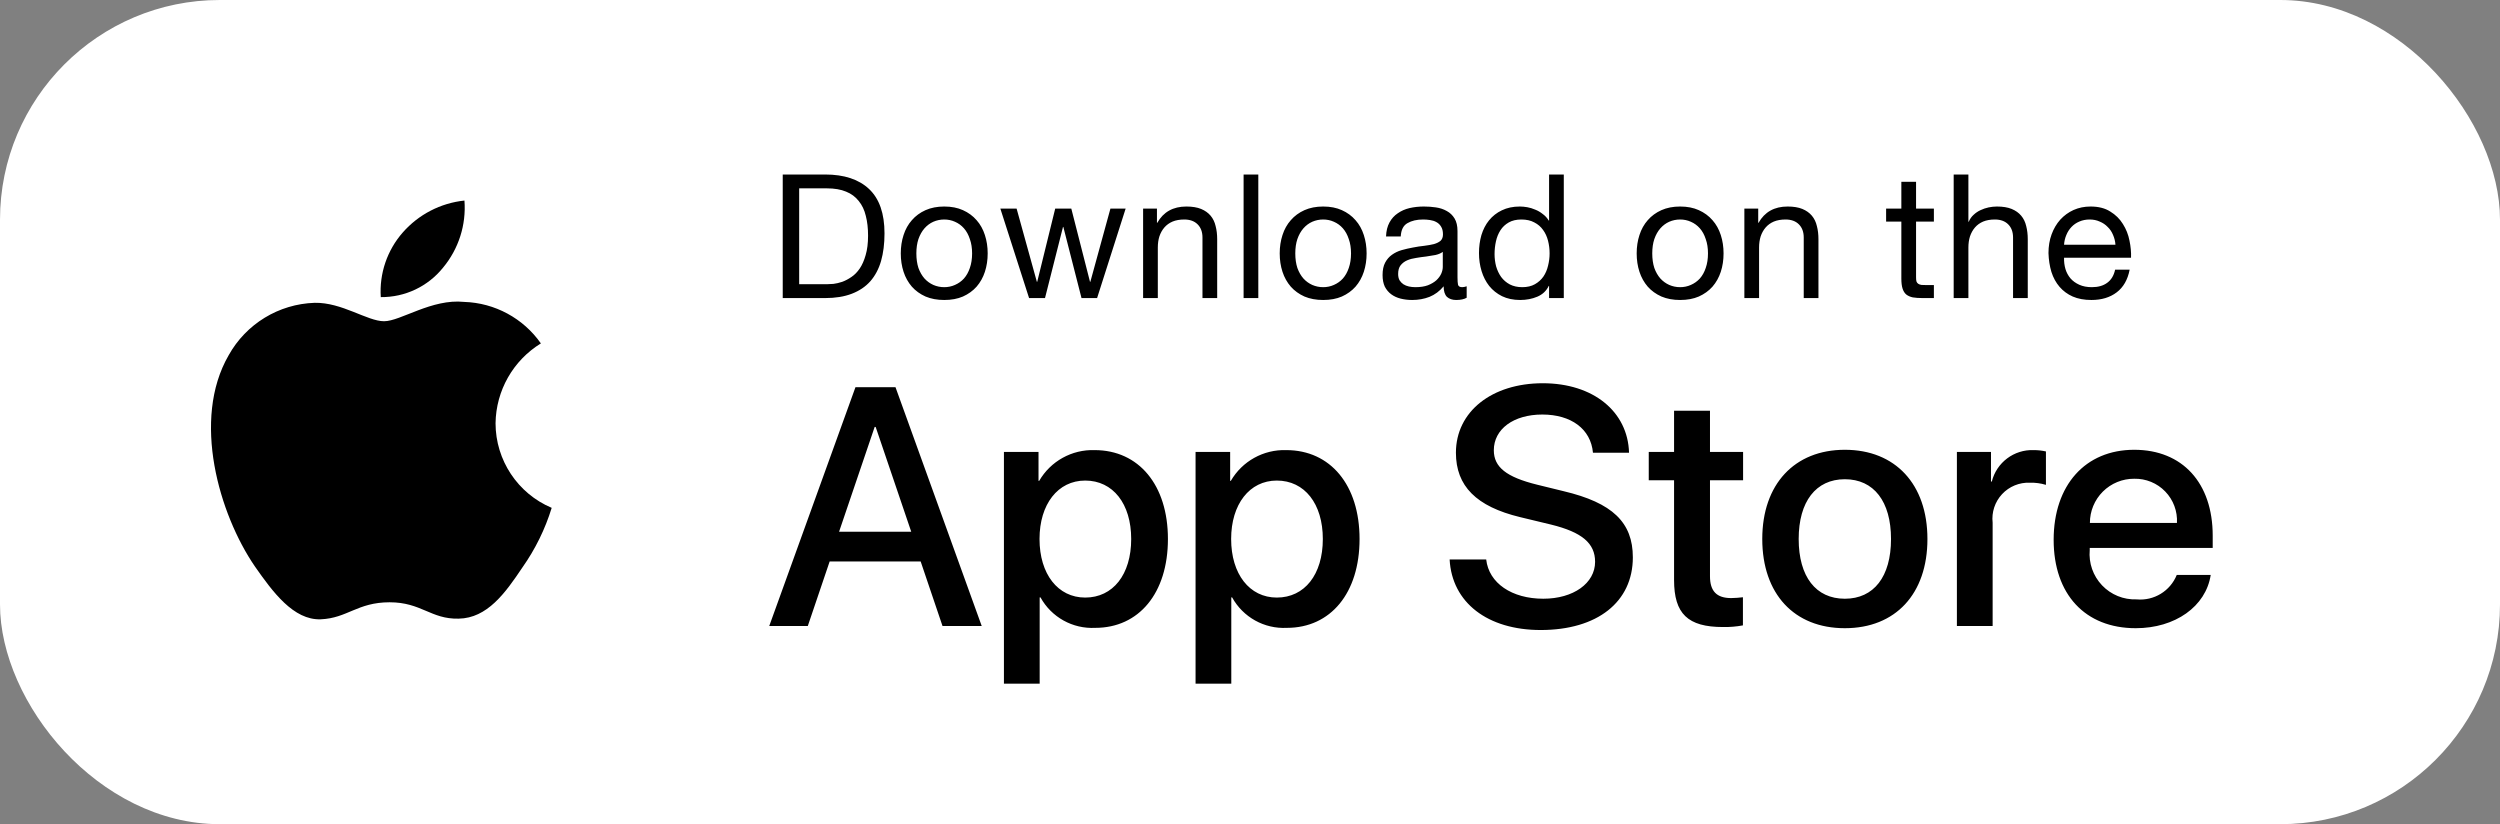 <svg width="182" height="60" viewBox="0 0 182 60" fill="none" xmlns="http://www.w3.org/2000/svg">
<rect x="0" y="0" width="182" height="60" fill="#808080" stroke="none"/>
<rect width="182" height="60" rx="16" fill="white"/>
<path fill-rule="evenodd" clip-rule="evenodd" d="M36.076 30.813C36.107 28.438 37.352 26.244 39.376 25C38.093 23.169 36.023 22.049 33.788 21.979C31.437 21.732 29.158 23.386 27.96 23.386C26.739 23.386 24.894 22.004 22.908 22.045C20.295 22.129 17.917 23.579 16.646 25.864C13.938 30.551 15.958 37.441 18.552 41.23C19.849 43.086 21.366 45.158 23.35 45.085C25.292 45.004 26.017 43.846 28.361 43.846C30.684 43.846 31.364 45.085 33.389 45.038C35.473 45.004 36.785 43.174 38.038 41.301C38.97 39.979 39.687 38.518 40.163 36.972C37.688 35.925 36.079 33.5 36.076 30.813Z" fill="black"/>
<path fill-rule="evenodd" clip-rule="evenodd" d="M32.252 19.487C33.388 18.123 33.948 16.37 33.812 14.6C32.077 14.782 30.473 15.612 29.322 16.924C28.185 18.218 27.609 19.91 27.721 21.63C29.48 21.648 31.15 20.858 32.252 19.487Z" fill="black"/>
<path d="M58.18 20.692H60.171C60.305 20.692 60.473 20.684 60.675 20.667C60.876 20.642 61.09 20.591 61.317 20.516C61.544 20.432 61.767 20.314 61.985 20.163C62.212 20.012 62.413 19.806 62.59 19.546C62.766 19.285 62.909 18.962 63.018 18.575C63.136 18.181 63.195 17.706 63.195 17.152C63.195 16.614 63.14 16.135 63.031 15.715C62.93 15.287 62.758 14.926 62.514 14.632C62.279 14.329 61.972 14.102 61.594 13.951C61.216 13.792 60.75 13.712 60.196 13.712H58.18V20.692ZM56.983 12.704H60.07C61.456 12.704 62.523 13.057 63.27 13.762C64.018 14.468 64.392 15.543 64.392 16.988C64.392 17.744 64.308 18.416 64.14 19.004C63.972 19.583 63.711 20.075 63.358 20.478C63.006 20.873 62.556 21.175 62.01 21.385C61.464 21.595 60.817 21.7 60.07 21.7H56.983V12.704ZM66.711 18.449C66.711 18.844 66.762 19.197 66.862 19.508C66.972 19.81 67.119 20.066 67.303 20.276C67.488 20.478 67.703 20.633 67.946 20.743C68.198 20.852 68.463 20.906 68.74 20.906C69.017 20.906 69.278 20.852 69.521 20.743C69.773 20.633 69.992 20.478 70.176 20.276C70.361 20.066 70.504 19.81 70.605 19.508C70.714 19.197 70.769 18.844 70.769 18.449C70.769 18.055 70.714 17.706 70.605 17.404C70.504 17.093 70.361 16.832 70.176 16.622C69.992 16.412 69.773 16.253 69.521 16.144C69.278 16.034 69.017 15.98 68.74 15.98C68.463 15.98 68.198 16.034 67.946 16.144C67.703 16.253 67.488 16.412 67.303 16.622C67.119 16.832 66.972 17.093 66.862 17.404C66.762 17.706 66.711 18.055 66.711 18.449ZM65.577 18.449C65.577 17.971 65.644 17.525 65.779 17.114C65.913 16.694 66.115 16.333 66.384 16.03C66.653 15.719 66.984 15.476 67.379 15.299C67.774 15.123 68.228 15.035 68.74 15.035C69.261 15.035 69.714 15.123 70.101 15.299C70.496 15.476 70.827 15.719 71.096 16.03C71.365 16.333 71.567 16.694 71.701 17.114C71.835 17.525 71.903 17.971 71.903 18.449C71.903 18.928 71.835 19.373 71.701 19.785C71.567 20.197 71.365 20.558 71.096 20.869C70.827 21.171 70.496 21.41 70.101 21.587C69.714 21.755 69.261 21.839 68.74 21.839C68.228 21.839 67.774 21.755 67.379 21.587C66.984 21.41 66.653 21.171 66.384 20.869C66.115 20.558 65.913 20.197 65.779 19.785C65.644 19.373 65.577 18.928 65.577 18.449ZM79.868 21.7H78.734L77.411 16.522H77.386L76.076 21.7H74.917L72.825 15.186H74.009L75.484 20.516H75.509L76.819 15.186H77.991L79.352 20.516H79.377L80.839 15.186H81.947L79.868 21.7ZM83.218 15.186H84.226V16.219H84.251C84.696 15.43 85.402 15.035 86.368 15.035C86.796 15.035 87.153 15.094 87.439 15.211C87.724 15.329 87.955 15.493 88.132 15.703C88.308 15.913 88.43 16.165 88.497 16.459C88.573 16.744 88.611 17.063 88.611 17.416V21.7H87.54V17.29C87.54 16.887 87.422 16.568 87.187 16.333C86.951 16.097 86.628 15.98 86.216 15.98C85.889 15.98 85.603 16.03 85.36 16.131C85.124 16.232 84.927 16.375 84.767 16.559C84.608 16.744 84.486 16.963 84.402 17.215C84.326 17.458 84.289 17.727 84.289 18.021V21.7H83.218V15.186ZM90.534 12.704H91.605V21.7H90.534V12.704ZM94.297 18.449C94.297 18.844 94.348 19.197 94.449 19.508C94.558 19.81 94.705 20.066 94.89 20.276C95.074 20.478 95.289 20.633 95.532 20.743C95.784 20.852 96.049 20.906 96.326 20.906C96.603 20.906 96.864 20.852 97.107 20.743C97.359 20.633 97.578 20.478 97.762 20.276C97.947 20.066 98.09 19.81 98.191 19.508C98.3 19.197 98.355 18.844 98.355 18.449C98.355 18.055 98.3 17.706 98.191 17.404C98.09 17.093 97.947 16.832 97.762 16.622C97.578 16.412 97.359 16.253 97.107 16.144C96.864 16.034 96.603 15.98 96.326 15.98C96.049 15.98 95.784 16.034 95.532 16.144C95.289 16.253 95.074 16.412 94.89 16.622C94.705 16.832 94.558 17.093 94.449 17.404C94.348 17.706 94.297 18.055 94.297 18.449ZM93.163 18.449C93.163 17.971 93.231 17.525 93.365 17.114C93.499 16.694 93.701 16.333 93.97 16.03C94.239 15.719 94.57 15.476 94.965 15.299C95.36 15.123 95.814 15.035 96.326 15.035C96.847 15.035 97.3 15.123 97.687 15.299C98.082 15.476 98.413 15.719 98.682 16.03C98.951 16.333 99.153 16.694 99.287 17.114C99.421 17.525 99.489 17.971 99.489 18.449C99.489 18.928 99.421 19.373 99.287 19.785C99.153 20.197 98.951 20.558 98.682 20.869C98.413 21.171 98.082 21.41 97.687 21.587C97.3 21.755 96.847 21.839 96.326 21.839C95.814 21.839 95.36 21.755 94.965 21.587C94.57 21.41 94.239 21.171 93.97 20.869C93.701 20.558 93.499 20.197 93.365 19.785C93.231 19.373 93.163 18.928 93.163 18.449ZM106.774 21.675C106.589 21.784 106.333 21.839 106.006 21.839C105.728 21.839 105.506 21.763 105.338 21.612C105.178 21.452 105.098 21.196 105.098 20.843C104.804 21.196 104.46 21.452 104.065 21.612C103.679 21.763 103.259 21.839 102.805 21.839C102.511 21.839 102.23 21.805 101.961 21.738C101.701 21.671 101.474 21.566 101.281 21.423C101.087 21.28 100.932 21.095 100.814 20.869C100.705 20.633 100.651 20.352 100.651 20.024C100.651 19.655 100.714 19.352 100.84 19.117C100.966 18.882 101.129 18.693 101.331 18.55C101.541 18.399 101.776 18.286 102.037 18.21C102.305 18.134 102.578 18.071 102.856 18.021C103.15 17.962 103.427 17.92 103.687 17.895C103.956 17.861 104.191 17.819 104.393 17.769C104.594 17.71 104.754 17.63 104.872 17.53C104.989 17.42 105.048 17.265 105.048 17.063C105.048 16.828 105.002 16.639 104.909 16.496C104.825 16.354 104.712 16.244 104.569 16.169C104.435 16.093 104.279 16.043 104.103 16.018C103.935 15.992 103.767 15.98 103.599 15.98C103.145 15.98 102.767 16.068 102.465 16.244C102.163 16.412 101.999 16.736 101.974 17.215H100.903C100.919 16.811 101.003 16.471 101.155 16.194C101.306 15.917 101.507 15.694 101.759 15.526C102.011 15.35 102.297 15.224 102.616 15.148C102.944 15.073 103.292 15.035 103.662 15.035C103.956 15.035 104.246 15.056 104.531 15.098C104.825 15.14 105.09 15.228 105.325 15.362C105.56 15.488 105.749 15.669 105.892 15.904C106.035 16.139 106.106 16.446 106.106 16.824V20.176C106.106 20.428 106.119 20.612 106.144 20.73C106.178 20.848 106.279 20.906 106.447 20.906C106.539 20.906 106.648 20.885 106.774 20.843V21.675ZM105.035 18.336C104.901 18.437 104.725 18.512 104.506 18.563C104.288 18.605 104.057 18.643 103.813 18.676C103.578 18.701 103.339 18.735 103.095 18.777C102.851 18.811 102.633 18.869 102.44 18.953C102.247 19.037 102.087 19.159 101.961 19.319C101.843 19.47 101.785 19.68 101.785 19.949C101.785 20.125 101.818 20.276 101.885 20.402C101.961 20.52 102.053 20.617 102.163 20.692C102.28 20.768 102.415 20.822 102.566 20.856C102.717 20.89 102.877 20.906 103.045 20.906C103.397 20.906 103.7 20.86 103.952 20.768C104.204 20.667 104.41 20.545 104.569 20.402C104.729 20.251 104.846 20.092 104.922 19.924C104.998 19.747 105.035 19.583 105.035 19.432V18.336ZM108.804 18.5C108.804 18.802 108.842 19.1 108.918 19.394C109.002 19.68 109.123 19.936 109.283 20.163C109.451 20.39 109.661 20.57 109.913 20.705C110.173 20.839 110.476 20.906 110.82 20.906C111.181 20.906 111.488 20.835 111.74 20.692C111.992 20.549 112.198 20.365 112.357 20.138C112.517 19.903 112.63 19.638 112.698 19.344C112.773 19.05 112.811 18.752 112.811 18.449C112.811 18.13 112.773 17.824 112.698 17.53C112.622 17.227 112.5 16.963 112.332 16.736C112.173 16.509 111.963 16.328 111.702 16.194C111.442 16.051 111.127 15.98 110.757 15.98C110.396 15.98 110.089 16.051 109.837 16.194C109.585 16.337 109.384 16.526 109.233 16.761C109.081 16.996 108.972 17.265 108.905 17.567C108.838 17.87 108.804 18.181 108.804 18.5ZM113.844 21.7H112.773V20.818H112.748C112.572 21.179 112.294 21.44 111.916 21.599C111.538 21.759 111.123 21.839 110.669 21.839C110.165 21.839 109.724 21.746 109.346 21.562C108.976 21.377 108.666 21.129 108.414 20.818C108.17 20.507 107.985 20.146 107.859 19.735C107.733 19.323 107.67 18.886 107.67 18.424C107.67 17.962 107.729 17.525 107.847 17.114C107.973 16.702 108.157 16.345 108.401 16.043C108.653 15.732 108.964 15.488 109.333 15.312C109.711 15.127 110.148 15.035 110.644 15.035C110.812 15.035 110.992 15.052 111.186 15.085C111.379 15.119 111.572 15.178 111.765 15.262C111.958 15.337 112.139 15.442 112.307 15.577C112.483 15.703 112.63 15.862 112.748 16.055H112.773V12.704H113.844V21.7ZM120.284 18.449C120.284 18.844 120.334 19.197 120.435 19.508C120.544 19.81 120.691 20.066 120.876 20.276C121.061 20.478 121.275 20.633 121.519 20.743C121.771 20.852 122.035 20.906 122.313 20.906C122.59 20.906 122.85 20.852 123.094 20.743C123.346 20.633 123.564 20.478 123.749 20.276C123.934 20.066 124.077 19.81 124.177 19.508C124.287 19.197 124.341 18.844 124.341 18.449C124.341 18.055 124.287 17.706 124.177 17.404C124.077 17.093 123.934 16.832 123.749 16.622C123.564 16.412 123.346 16.253 123.094 16.144C122.85 16.034 122.59 15.98 122.313 15.98C122.035 15.98 121.771 16.034 121.519 16.144C121.275 16.253 121.061 16.412 120.876 16.622C120.691 16.832 120.544 17.093 120.435 17.404C120.334 17.706 120.284 18.055 120.284 18.449ZM119.15 18.449C119.15 17.971 119.217 17.525 119.352 17.114C119.486 16.694 119.688 16.333 119.956 16.03C120.225 15.719 120.557 15.476 120.952 15.299C121.347 15.123 121.8 15.035 122.313 15.035C122.833 15.035 123.287 15.123 123.673 15.299C124.068 15.476 124.4 15.719 124.669 16.03C124.938 16.333 125.139 16.694 125.274 17.114C125.408 17.525 125.475 17.971 125.475 18.449C125.475 18.928 125.408 19.373 125.274 19.785C125.139 20.197 124.938 20.558 124.669 20.869C124.4 21.171 124.068 21.41 123.673 21.587C123.287 21.755 122.833 21.839 122.313 21.839C121.8 21.839 121.347 21.755 120.952 21.587C120.557 21.41 120.225 21.171 119.956 20.869C119.688 20.558 119.486 20.197 119.352 19.785C119.217 19.373 119.15 18.928 119.15 18.449ZM126.99 15.186H127.998V16.219H128.023C128.468 15.43 129.174 15.035 130.14 15.035C130.568 15.035 130.925 15.094 131.211 15.211C131.496 15.329 131.727 15.493 131.904 15.703C132.08 15.913 132.202 16.165 132.269 16.459C132.345 16.744 132.383 17.063 132.383 17.416V21.7H131.312V17.29C131.312 16.887 131.194 16.568 130.959 16.333C130.724 16.097 130.4 15.98 129.989 15.98C129.661 15.98 129.375 16.03 129.132 16.131C128.897 16.232 128.699 16.375 128.54 16.559C128.38 16.744 128.258 16.963 128.174 17.215C128.099 17.458 128.061 17.727 128.061 18.021V21.7H126.99V15.186ZM139.489 15.186H140.787V16.131H139.489V20.176C139.489 20.302 139.497 20.402 139.514 20.478C139.539 20.554 139.581 20.612 139.64 20.654C139.699 20.696 139.779 20.726 139.879 20.743C139.989 20.751 140.127 20.755 140.295 20.755H140.787V21.7H139.968C139.69 21.7 139.451 21.683 139.249 21.65C139.056 21.608 138.897 21.536 138.771 21.436C138.653 21.335 138.565 21.192 138.506 21.007C138.447 20.822 138.418 20.579 138.418 20.276V16.131H137.309V15.186H138.418V13.233H139.489V15.186ZM142.228 12.704H143.299V16.144H143.325C143.409 15.942 143.526 15.774 143.677 15.64C143.829 15.497 143.997 15.383 144.181 15.299C144.375 15.207 144.572 15.14 144.774 15.098C144.984 15.056 145.185 15.035 145.378 15.035C145.807 15.035 146.164 15.094 146.449 15.211C146.735 15.329 146.966 15.493 147.142 15.703C147.319 15.913 147.441 16.165 147.508 16.459C147.583 16.744 147.621 17.063 147.621 17.416V21.7H146.55V17.29C146.55 16.887 146.433 16.568 146.197 16.333C145.962 16.097 145.639 15.98 145.227 15.98C144.9 15.98 144.614 16.03 144.37 16.131C144.135 16.232 143.938 16.375 143.778 16.559C143.619 16.744 143.497 16.963 143.413 17.215C143.337 17.458 143.299 17.727 143.299 18.021V21.7H142.228V12.704ZM154.005 17.819C153.988 17.567 153.93 17.328 153.829 17.101C153.736 16.874 153.606 16.681 153.438 16.522C153.279 16.354 153.085 16.223 152.859 16.131C152.64 16.03 152.397 15.98 152.128 15.98C151.851 15.98 151.599 16.03 151.372 16.131C151.153 16.223 150.964 16.354 150.805 16.522C150.645 16.69 150.519 16.887 150.427 17.114C150.334 17.332 150.28 17.567 150.263 17.819H154.005ZM155.038 19.634C154.896 20.365 154.581 20.915 154.093 21.284C153.606 21.654 152.993 21.839 152.254 21.839C151.733 21.839 151.279 21.755 150.893 21.587C150.515 21.419 150.196 21.184 149.935 20.881C149.675 20.579 149.478 20.218 149.343 19.798C149.217 19.378 149.146 18.92 149.129 18.424C149.129 17.929 149.205 17.475 149.356 17.063C149.507 16.652 149.717 16.295 149.986 15.992C150.263 15.69 150.586 15.455 150.956 15.287C151.334 15.119 151.746 15.035 152.191 15.035C152.77 15.035 153.249 15.157 153.627 15.4C154.014 15.635 154.32 15.938 154.547 16.307C154.782 16.677 154.942 17.08 155.026 17.517C155.118 17.954 155.156 18.37 155.139 18.764H150.263C150.255 19.05 150.288 19.323 150.364 19.583C150.439 19.835 150.561 20.062 150.729 20.264C150.897 20.457 151.111 20.612 151.372 20.73C151.632 20.848 151.939 20.906 152.292 20.906C152.745 20.906 153.115 20.801 153.4 20.591C153.694 20.381 153.888 20.062 153.98 19.634H155.038Z" fill="black"/>
<path d="M79.688 32.768C82.905 32.768 85.025 35.311 85.025 39.239C85.025 43.177 82.917 45.708 79.736 45.708C78.091 45.794 76.542 44.933 75.748 43.49H75.688V49.769H73.086V32.9H75.604V35.008H75.652C76.482 33.575 78.032 32.714 79.688 32.768ZM93.639 32.768C96.856 32.768 98.976 35.311 98.976 39.239C98.976 43.177 96.868 45.708 93.686 45.708C92.042 45.794 90.493 44.933 89.698 43.49H89.638V49.769H87.037V32.9H89.555V35.008H89.603C90.433 33.575 91.983 32.714 93.639 32.768ZM112.317 27.9C115.991 27.9 118.509 29.961 118.594 32.96H115.968C115.81 31.225 114.376 30.178 112.28 30.178C110.184 30.178 108.75 31.238 108.75 32.78C108.75 34.009 109.666 34.732 111.907 35.286L113.822 35.756C117.389 36.6 118.871 38.033 118.871 40.575C118.871 43.828 116.281 45.865 112.16 45.865C108.304 45.865 105.701 43.876 105.533 40.731L108.196 40.731C108.389 42.456 110.064 43.587 112.353 43.587C114.546 43.587 116.123 42.456 116.123 40.901C116.123 39.552 115.172 38.744 112.919 38.19L110.666 37.647C107.473 36.876 105.991 35.383 105.991 32.96C105.991 29.961 108.605 27.9 112.317 27.9ZM134.304 32.744C137.979 32.744 140.317 35.25 140.317 39.239C140.317 43.238 137.992 45.733 134.304 45.733C130.618 45.733 128.293 43.238 128.293 39.239C128.293 35.251 130.642 32.744 134.304 32.744ZM155.373 32.744C158.879 32.744 161.085 35.153 161.085 38.997V39.888H152.132V40.045C152.049 40.989 152.375 41.923 153.027 42.61C153.679 43.297 154.596 43.67 155.542 43.635C156.805 43.754 157.995 43.029 158.469 41.853L160.94 41.853C160.59 44.154 158.349 45.733 155.482 45.733C151.795 45.733 149.506 43.262 149.506 39.299C149.506 35.323 151.807 32.744 155.373 32.744ZM124.487 29.901V32.9H126.897V34.961H124.487V41.948C124.487 43.034 124.969 43.54 126.029 43.54C126.315 43.535 126.601 43.515 126.885 43.48V45.528C126.408 45.617 125.924 45.657 125.439 45.648C122.873 45.648 121.872 44.684 121.872 42.226V34.961H120.029V32.9H121.872V29.901H124.487ZM65.193 28.19L71.47 45.575H68.615L67.025 40.876H60.398L58.807 45.575H56L62.277 28.19H65.193ZM148.053 32.768C148.353 32.767 148.652 32.799 148.944 32.865V35.298C148.566 35.183 148.171 35.13 147.775 35.141C147.01 35.11 146.27 35.415 145.749 35.975C145.228 36.536 144.977 37.297 145.064 38.057V45.575H142.462V32.9H144.944V35.058H145.004C145.35 33.669 146.623 32.713 148.053 32.768ZM134.304 34.888C132.196 34.888 130.944 36.515 130.944 39.239C130.944 41.985 132.196 43.588 134.304 43.588C136.413 43.588 137.666 41.985 137.666 39.239C137.666 36.503 136.413 34.888 134.304 34.888ZM79.002 34.985C77.014 34.985 75.677 36.708 75.677 39.239C75.677 41.792 77.014 43.503 79.002 43.503C81.025 43.503 82.351 41.828 82.351 39.239C82.351 36.672 81.025 34.985 79.002 34.985ZM92.952 34.985C90.964 34.985 89.627 36.708 89.627 39.239C89.627 41.792 90.964 43.503 92.952 43.503C94.976 43.503 96.302 41.828 96.302 39.239C96.302 36.672 94.976 34.985 92.952 34.985ZM63.748 31.082H63.675L61.085 38.708H66.337L63.748 31.082ZM155.373 34.853C154.517 34.847 153.695 35.184 153.088 35.788C152.482 36.393 152.143 37.214 152.145 38.07H158.482C158.529 37.222 158.22 36.392 157.63 35.782C157.04 35.171 156.222 34.834 155.373 34.853Z" fill="black"/>
</svg>

